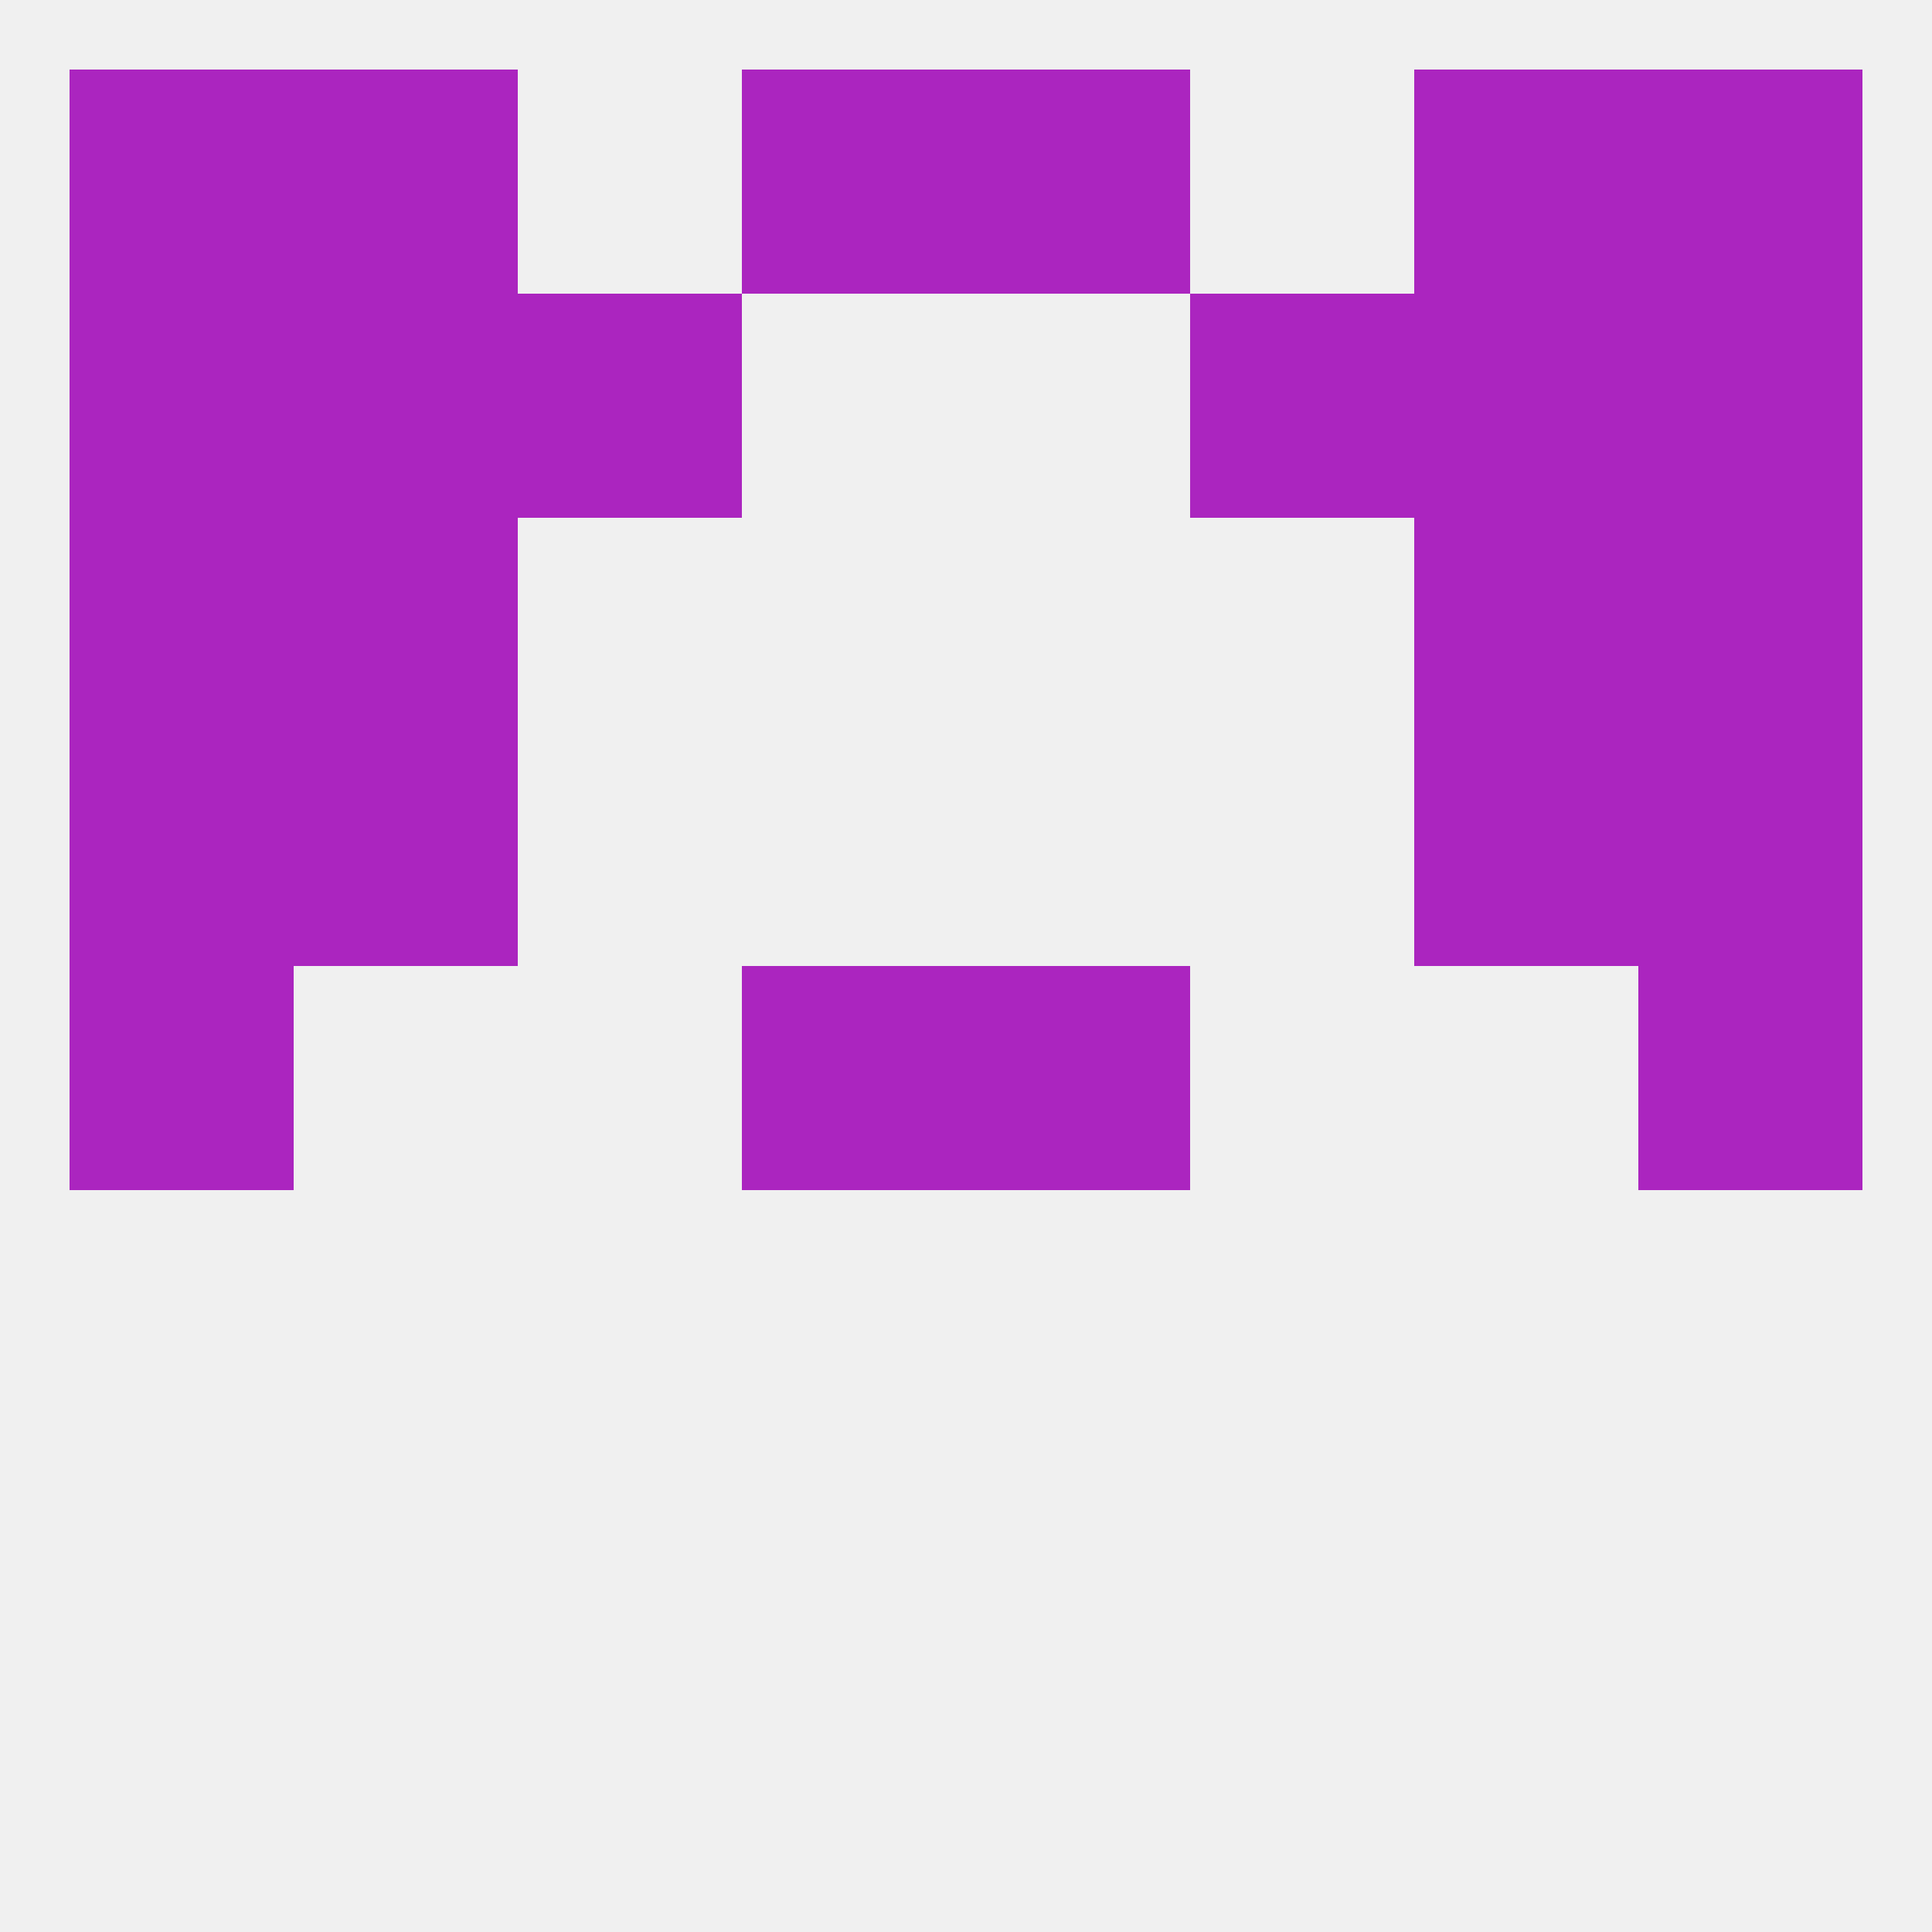 
<!--   <?xml version="1.0"?> -->
<svg version="1.1" baseprofile="full" xmlns="http://www.w3.org/2000/svg" xmlns:xlink="http://www.w3.org/1999/xlink" xmlns:ev="http://www.w3.org/2001/xml-events" width="250" height="250" viewBox="0 0 250 250" >
	<rect width="100%" height="100%" fill="rgba(240,240,240,255)"/>

	<rect x="96" y="9" width="29" height="29" fill="rgba(171,37,191,255)"/>
	<rect x="125" y="9" width="29" height="29" fill="rgba(171,37,191,255)"/>
	<rect x="38" y="9" width="29" height="29" fill="rgba(171,37,191,255)"/>
	<rect x="183" y="9" width="29" height="29" fill="rgba(171,37,191,255)"/>
	<rect x="9" y="9" width="29" height="29" fill="rgba(171,37,191,255)"/>
	<rect x="212" y="9" width="29" height="29" fill="rgba(171,37,191,255)"/>
	<rect x="125" y="125" width="29" height="29" fill="rgba(171,37,191,255)"/>
	<rect x="9" y="125" width="29" height="29" fill="rgba(171,37,191,255)"/>
	<rect x="212" y="125" width="29" height="29" fill="rgba(171,37,191,255)"/>
	<rect x="96" y="125" width="29" height="29" fill="rgba(171,37,191,255)"/>
	<rect x="9" y="96" width="29" height="29" fill="rgba(171,37,191,255)"/>
	<rect x="212" y="96" width="29" height="29" fill="rgba(171,37,191,255)"/>
	<rect x="38" y="96" width="29" height="29" fill="rgba(171,37,191,255)"/>
	<rect x="183" y="96" width="29" height="29" fill="rgba(171,37,191,255)"/>
	<rect x="9" y="38" width="29" height="29" fill="rgba(171,37,191,255)"/>
	<rect x="212" y="38" width="29" height="29" fill="rgba(171,37,191,255)"/>
	<rect x="38" y="38" width="29" height="29" fill="rgba(171,37,191,255)"/>
	<rect x="183" y="38" width="29" height="29" fill="rgba(171,37,191,255)"/>
	<rect x="67" y="38" width="29" height="29" fill="rgba(171,37,191,255)"/>
	<rect x="154" y="38" width="29" height="29" fill="rgba(171,37,191,255)"/>
	<rect x="9" y="67" width="29" height="29" fill="rgba(171,37,191,255)"/>
	<rect x="212" y="67" width="29" height="29" fill="rgba(171,37,191,255)"/>
	<rect x="38" y="67" width="29" height="29" fill="rgba(171,37,191,255)"/>
	<rect x="183" y="67" width="29" height="29" fill="rgba(171,37,191,255)"/>
</svg>